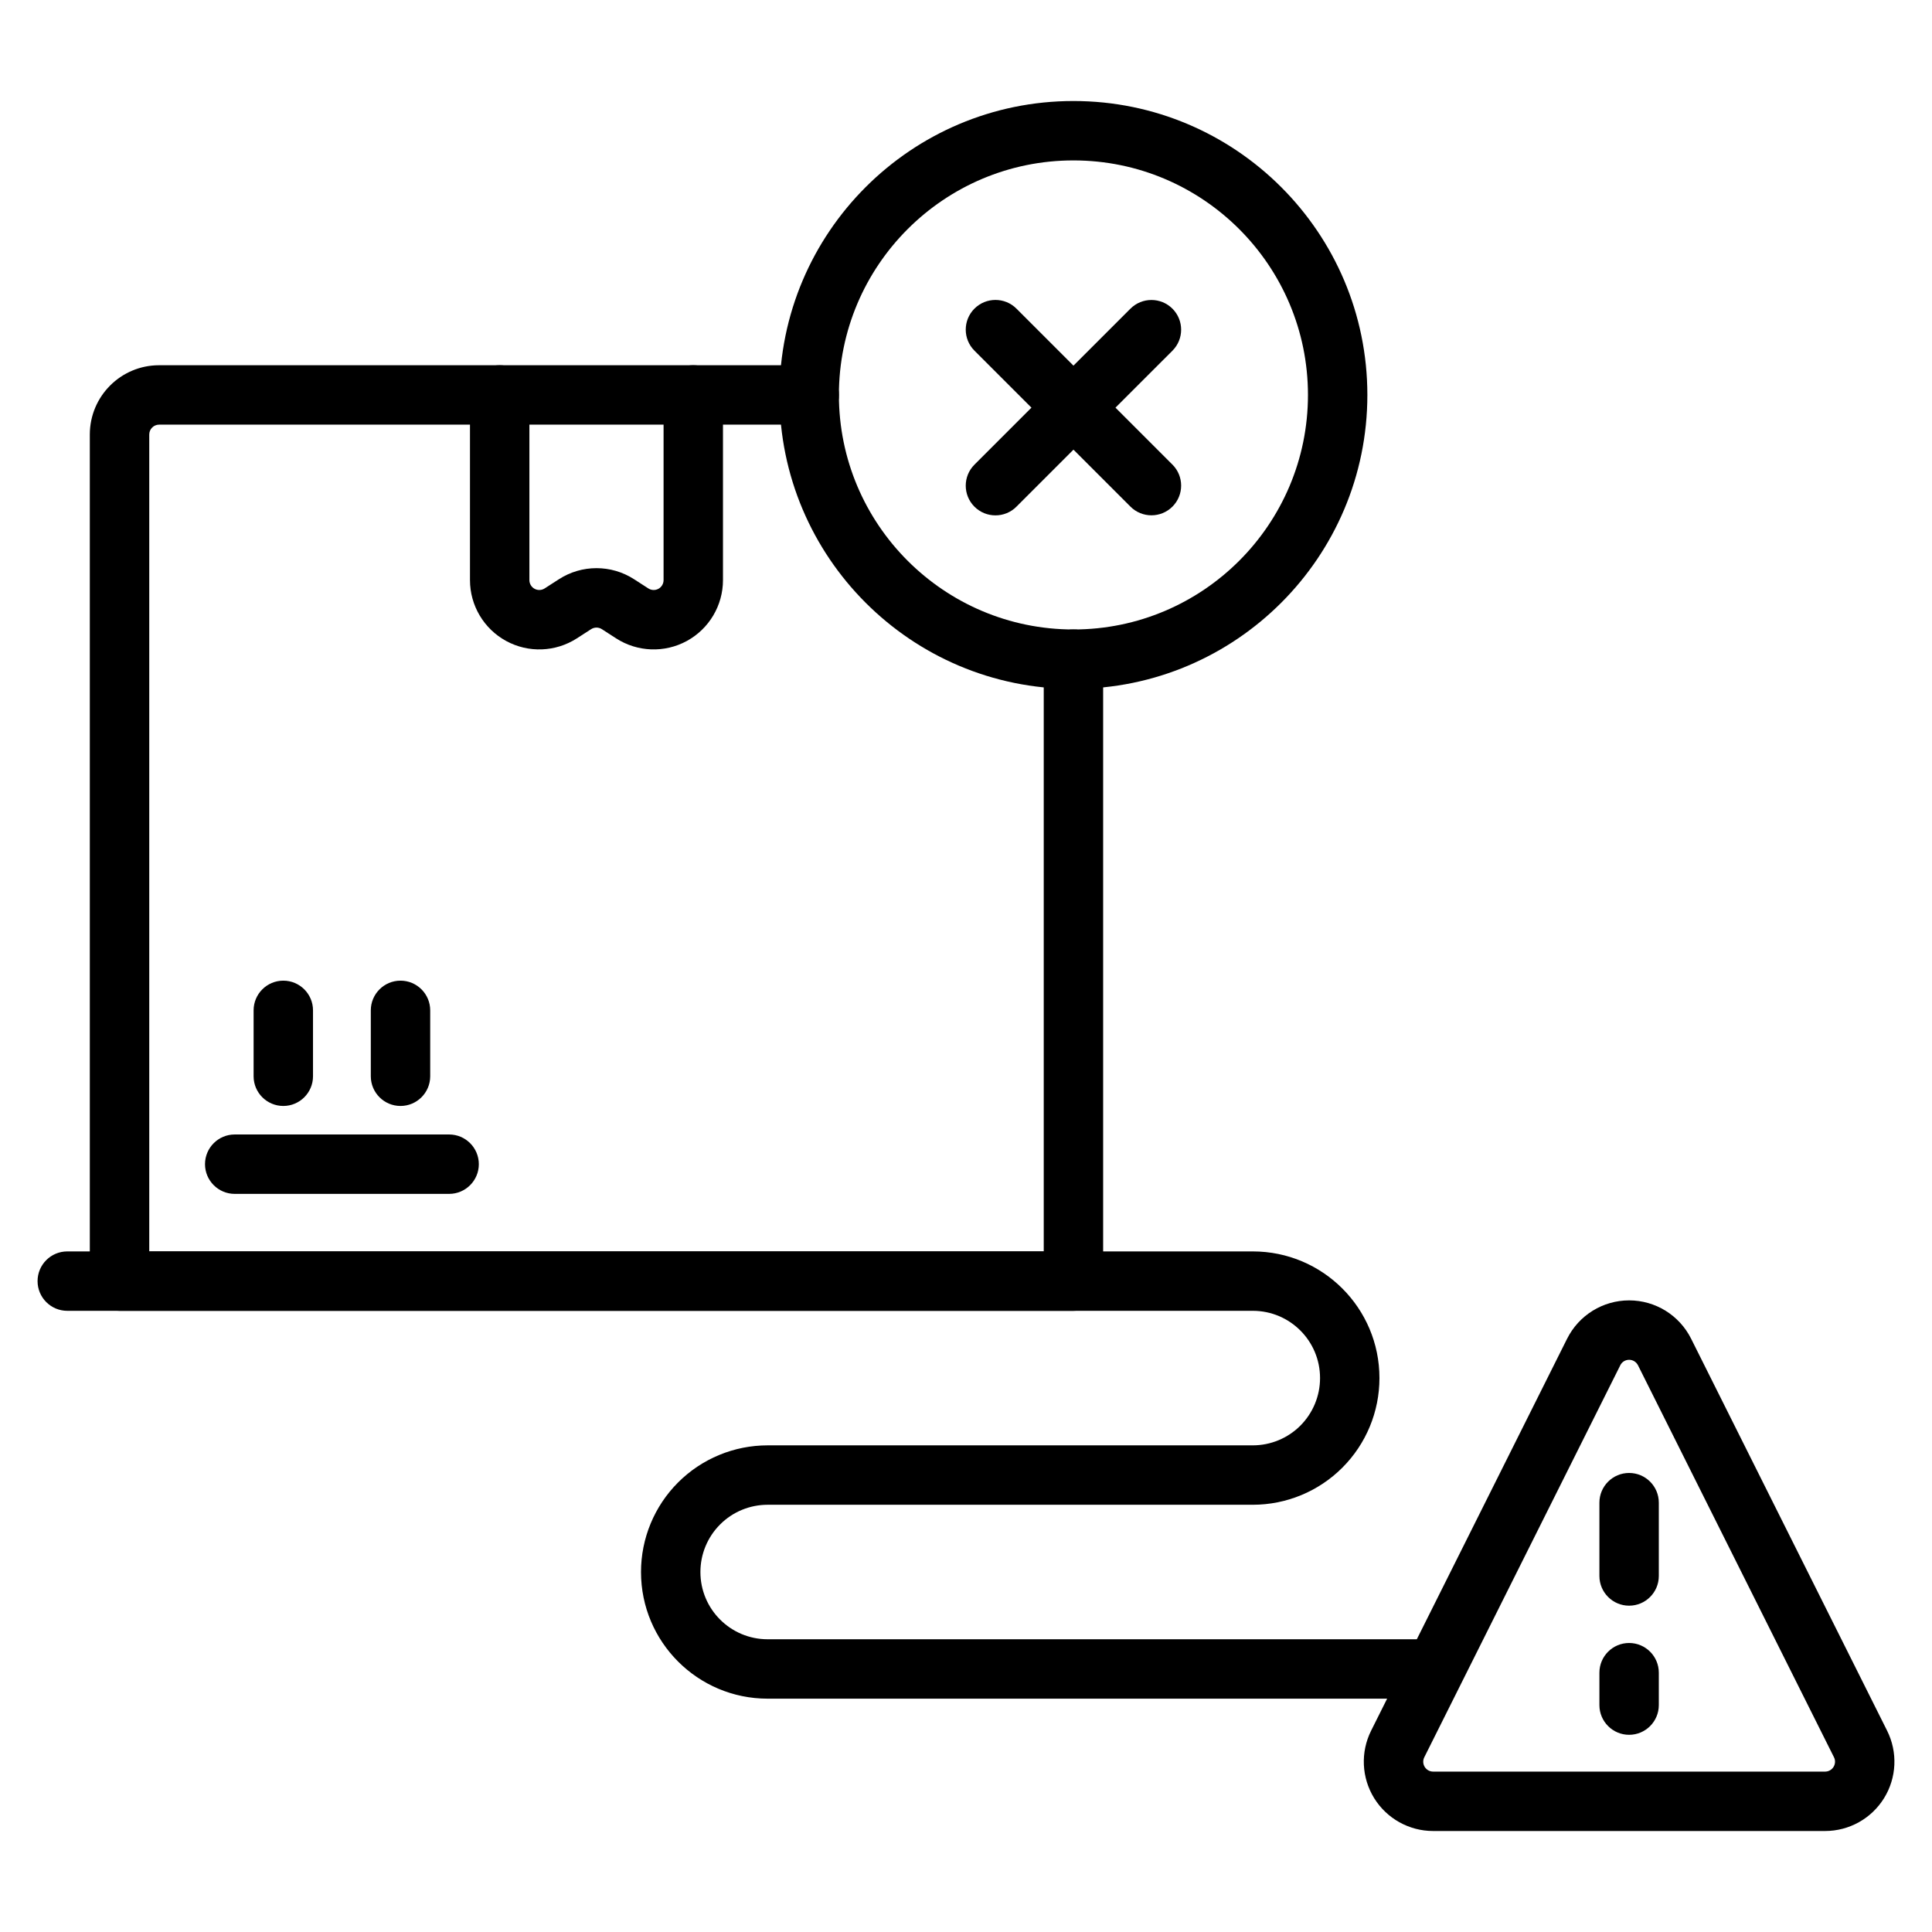<?xml version="1.0" encoding="UTF-8"?>
<!-- Uploaded to: SVG Repo, www.svgrepo.com, Generator: SVG Repo Mixer Tools -->
<svg fill="#000000" width="800px" height="800px" version="1.1" viewBox="144 144 512 512" xmlns="http://www.w3.org/2000/svg">
 <g fill-rule="evenodd">
  <path d="m358.45 240.79h-172.28c-10.145 0-18.367 8.223-18.367 18.367v224.35c0 4.352 3.519 7.871 7.871 7.871h252.8c4.344 0 7.871-3.519 7.871-7.871v-164.82c0-4.344-3.527-7.871-7.871-7.871s-7.871 3.527-7.871 7.871v156.95h-237.05v-216.48c0-1.449 1.172-2.625 2.625-2.625h172.28c4.344 0 7.871-3.527 7.871-7.871s-3.527-7.871-7.871-7.871z"/>
  <path d="m268.55 248.66v49.074c0 6.723 3.672 12.906 9.578 16.129 5.898 3.219 13.09 2.953 18.742-0.688l3.785-2.441c0.867-0.555 1.977-0.555 2.844 0l3.777 2.441c5.652 3.641 12.844 3.906 18.746 0.688 5.898-3.223 9.574-9.406 9.574-16.129v-49.074c0-4.344-3.527-7.871-7.871-7.871s-7.871 3.527-7.871 7.871v49.074c0 0.961-0.523 1.844-1.363 2.305-0.844 0.457-1.875 0.418-2.676-0.102-0.004 0-3.785-2.441-3.785-2.441-6.062-3.906-13.844-3.906-19.902 0l-3.785 2.441c-0.809 0.52-1.836 0.555-2.676 0.102-0.844-0.461-1.371-1.344-1.371-2.305v-49.074c0-4.344-3.527-7.871-7.871-7.871s-7.871 3.527-7.871 7.871z"/>
  <path d="m206.2 460.39h56.824c4.344 0 7.871-3.531 7.871-7.871 0-4.344-3.527-7.871-7.871-7.871h-56.824c-4.344 0-7.871 3.527-7.871 7.871 0 4.34 3.527 7.871 7.871 7.871z"/>
  <path d="m226.95 429.22v-17.465c0-4.344-3.527-7.871-7.871-7.871s-7.871 3.527-7.871 7.871v17.465c0 4.344 3.527 7.871 7.871 7.871s7.871-3.527 7.871-7.871z"/>
  <path d="m258.01 429.22v-17.465c0-4.344-3.531-7.871-7.871-7.871-4.344 0-7.871 3.527-7.871 7.871v17.465c0 4.344 3.527 7.871 7.871 7.871 4.34 0 7.871-3.527 7.871-7.871z"/>
  <path d="m559.3 498.77-51.941 103.88c-2.844 5.695-2.539 12.457 0.805 17.875 3.348 5.41 9.262 8.711 15.629 8.711h103.88c6.367 0 12.281-3.301 15.625-8.711 3.348-5.414 3.652-12.18 0.805-17.875-12.684-25.367-38.148-76.301-51.941-103.88-3.113-6.223-9.469-10.156-16.426-10.156s-13.32 3.93-16.43 10.156zm14.086 7.043c0.441-0.891 1.348-1.453 2.348-1.453 0.992 0 1.898 0.562 2.348 1.453l51.941 103.88c0.41 0.812 0.363 1.777-0.117 2.551-0.477 0.777-1.324 1.25-2.231 1.25h-103.88c-0.914 0-1.754-0.473-2.234-1.25-0.477-0.77-0.52-1.738-0.109-2.551l51.941-103.88z"/>
  <path d="m567.86 587.28v8.59c0 4.34 3.527 7.871 7.871 7.871s7.871-3.531 7.871-7.871v-8.59c0-4.344-3.527-7.871-7.871-7.871s-7.871 3.527-7.871 7.871zm0-45.059v19.43c0 4.34 3.527 7.871 7.871 7.871s7.871-3.531 7.871-7.871v-19.43c0-4.344-3.527-7.871-7.871-7.871s-7.871 3.527-7.871 7.871z"/>
  <path d="m428.47 170.77c-42.992 0-77.895 34.906-77.895 77.895 0 42.992 34.906 77.895 77.895 77.895 42.992 0 77.895-34.906 77.895-77.895 0-42.992-34.906-77.895-77.895-77.895zm0 15.742c34.301 0 62.152 27.852 62.152 62.152 0 34.301-27.852 62.152-62.152 62.152-34.301 0-62.152-27.852-62.152-62.152 0-34.301 27.852-62.152 62.152-62.152z"/>
  <path d="m413.37 278.27 41.34-41.332c3.07-3.074 3.07-8.062 0-11.137-3.074-3.07-8.062-3.07-11.133 0l-41.34 41.34c-3.074 3.07-3.074 8.062 0 11.133 3.07 3.074 8.062 3.074 11.133 0z"/>
  <path d="m454.71 267.13-41.34-41.34c-3.07-3.07-8.062-3.07-11.133 0-3.074 3.074-3.074 8.062 0 11.137l41.34 41.332c3.07 3.074 8.055 3.074 11.133 0 3.07-3.07 3.07-8.062 0-11.133z"/>
  <path d="m161.83 491.38h314.18c9.84 0 17.816 7.977 17.816 17.816v0.012c0 4.727-1.879 9.258-5.215 12.602-3.344 3.344-7.879 5.223-12.602 5.223h-128.57c-8.906 0-17.438 3.531-23.738 9.828-6.293 6.293-9.828 14.832-9.828 23.73v0.012c0 18.535 15.031 33.562 33.562 33.562h174.96c4.344 0 7.871-3.527 7.871-7.871s-3.527-7.871-7.871-7.871h-174.96c-9.844 0-17.82-7.977-17.82-17.816v-0.012c0-4.727 1.879-9.258 5.223-12.602 3.336-3.344 7.871-5.215 12.602-5.215h128.57c8.902 0 17.438-3.539 23.73-9.836 6.293-6.293 9.828-14.824 9.828-23.73v-0.012c0-18.535-15.023-33.562-33.562-33.562h-314.18c-4.344 0-7.871 3.527-7.871 7.871s3.527 7.871 7.871 7.871z"/>
 </g>
</svg>